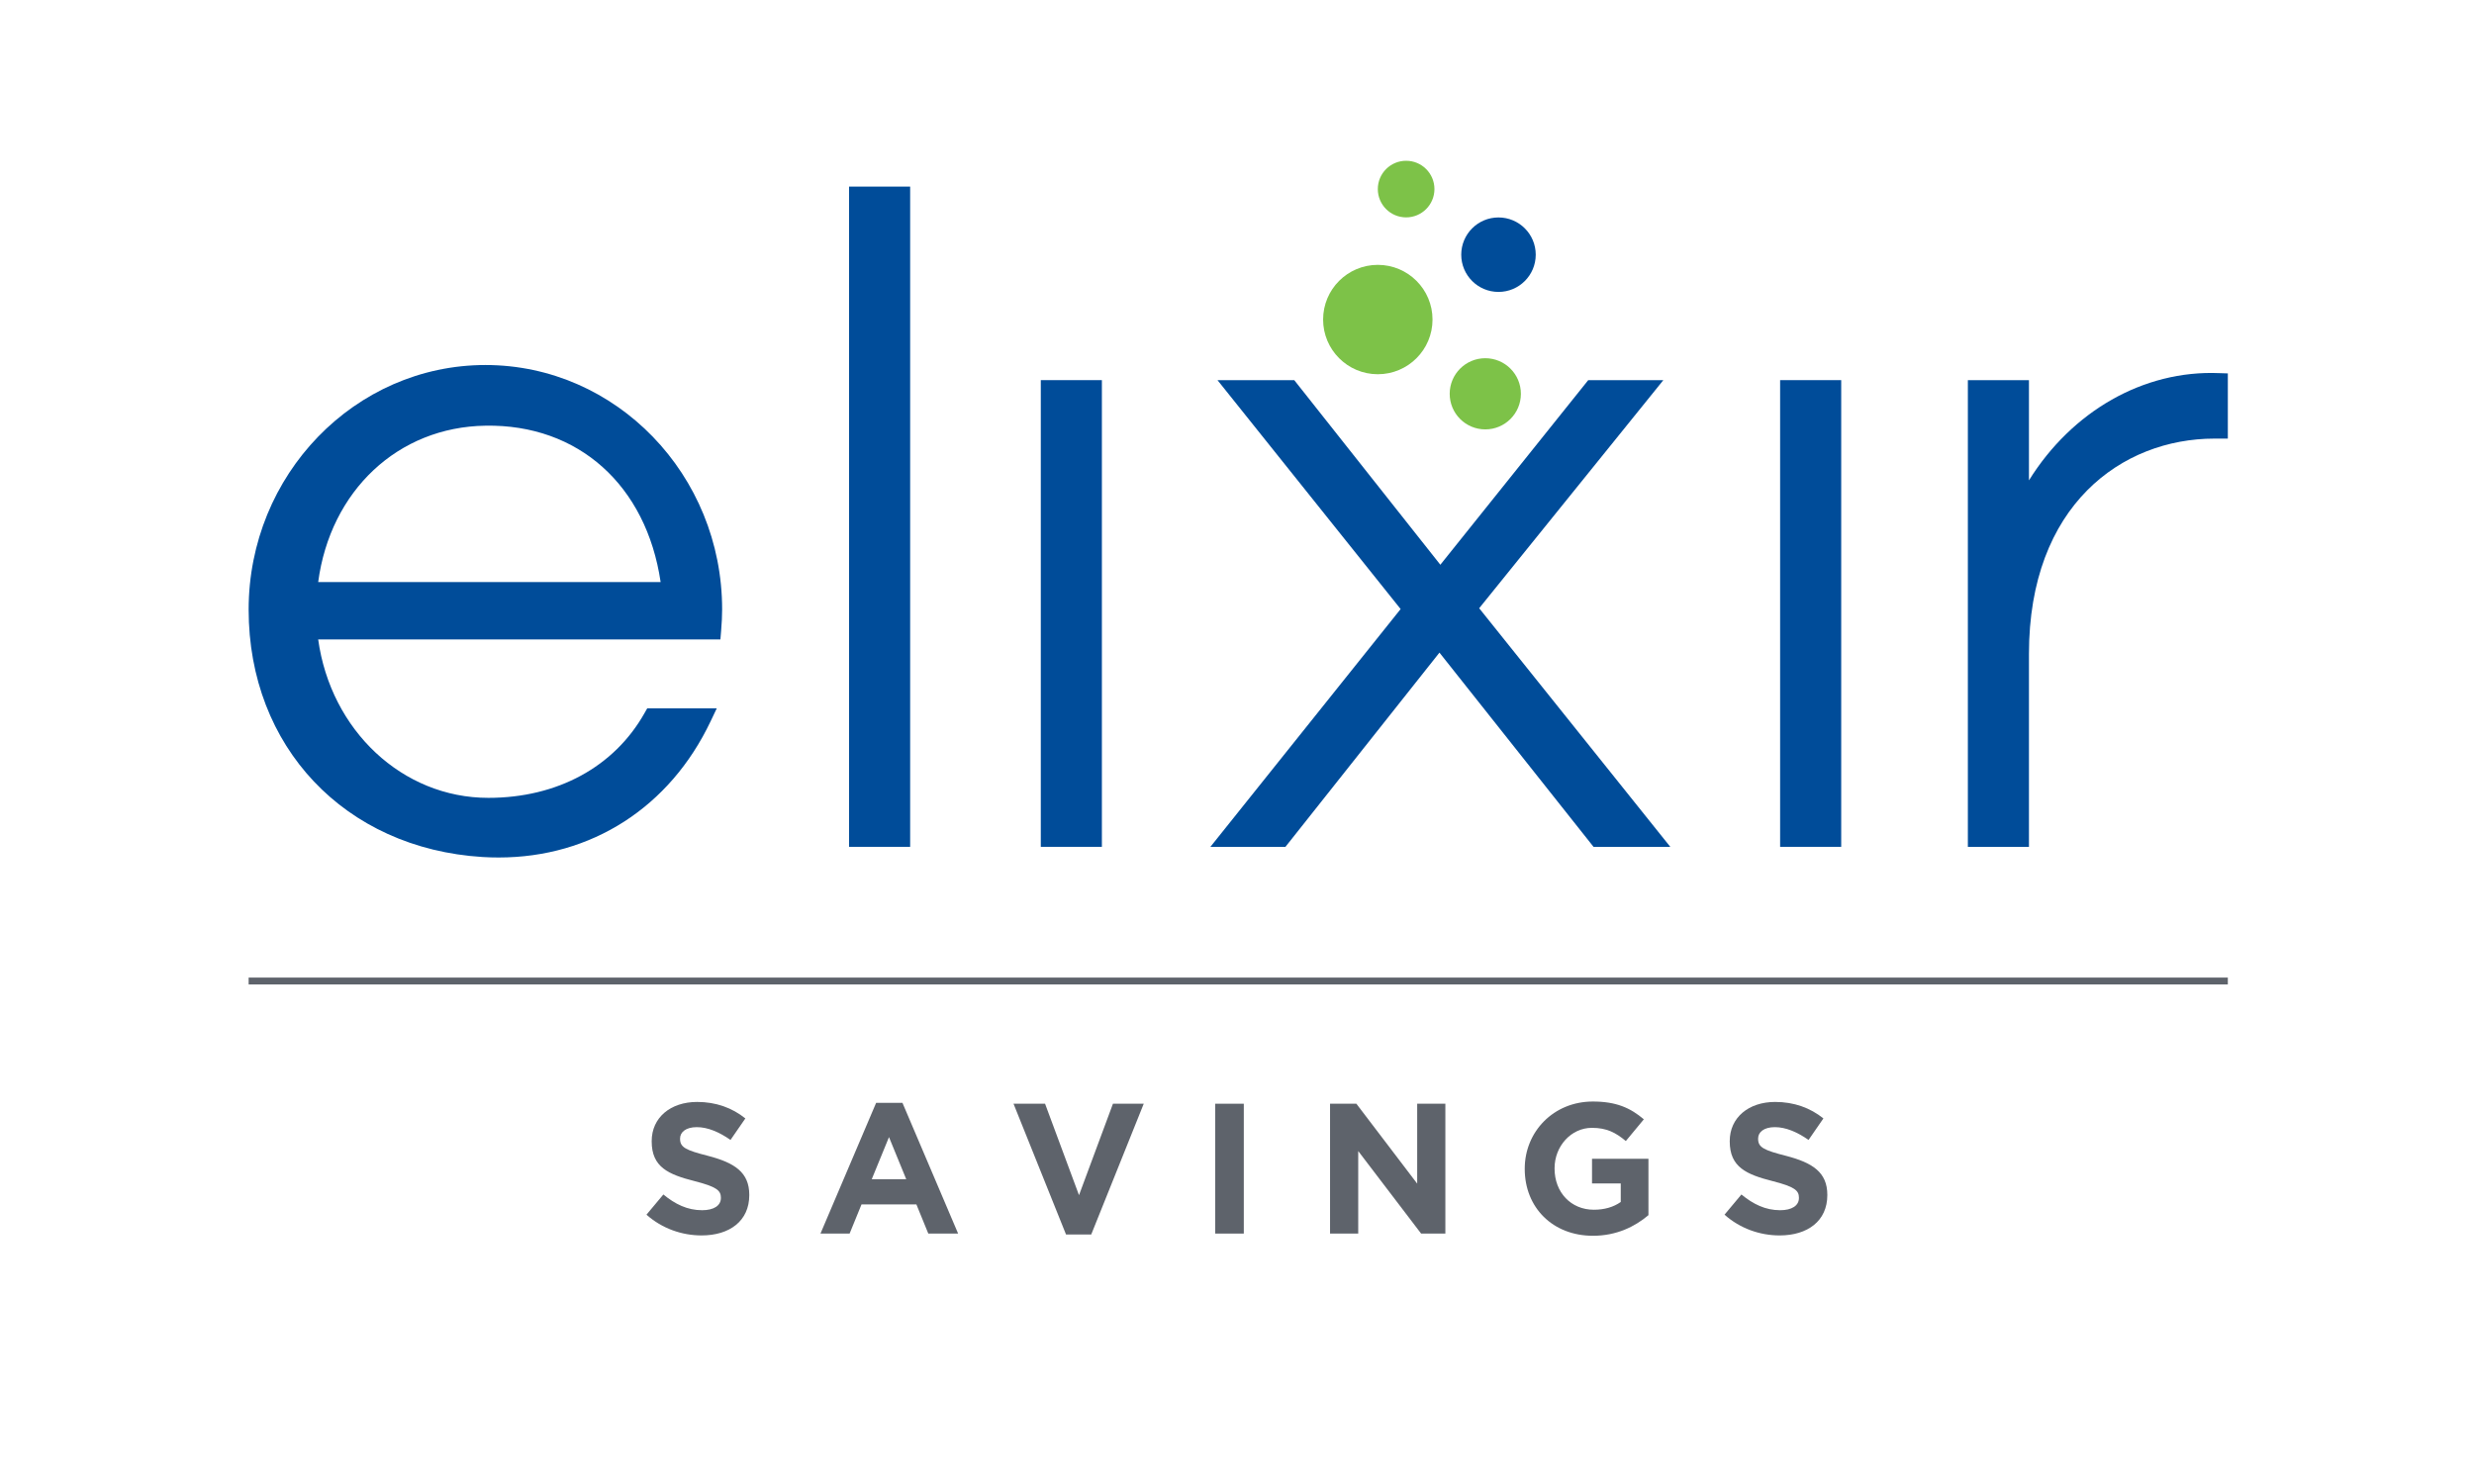 <?xml version="1.0" encoding="utf-8"?>
<!-- Generator: Adobe Illustrator 24.2.3, SVG Export Plug-In . SVG Version: 6.00 Build 0)  -->
<svg version="1.1" id="Layer_1" xmlns="http://www.w3.org/2000/svg" xmlns:xlink="http://www.w3.org/1999/xlink" x="0px" y="0px"
	 viewBox="0 0 360 216" style="enable-background:new 0 0 360 216;" xml:space="preserve">
<style type="text/css">
	.st0{fill:#004C99;}
	.st1{fill:#7DC248;}
	.st2{fill:#5E636B;}
</style>
<path class="st0" d="M70.64,53.13c-19,0-34.46,15.97-34.46,35.6c0,19.96,14,34.77,34.04,36.01c0.79,0.05,1.57,0.07,2.35,0.07
	c13.47,0,24.89-7.29,30.84-19.84l0.89-1.87H94.18l-0.38,0.67c-4.42,7.86-12.71,12.36-22.74,12.36c-12.51,0-22.93-9.82-24.76-23.06
	h58.53l0.1-1.2c0.1-1.21,0.15-2.21,0.15-3.14C105.1,69.1,89.64,53.13,70.64,53.13z M96.13,84.72H46.3
	c1.77-13.29,11.61-22.58,24.35-22.76C84.16,61.73,94.05,70.64,96.13,84.72z"/>
<rect x="123.55" y="27.16" class="st0" width="8.89" height="96.1"/>
<rect x="151.45" y="55.33" class="st0" width="8.89" height="67.93"/>
<rect x="259.03" y="55.33" class="st0" width="8.89" height="67.93"/>
<path class="st0" d="M322.92,54.31c-11.02-0.46-21.43,5.56-27.68,15.61V55.33h-8.89v67.93h8.89V95.18
	c0-21.65,13.55-31.34,26.99-31.34h1.95v-9.49L322.92,54.31z"/>
<circle class="st1" cx="200.49" cy="46.51" r="7.96"/>
<circle class="st1" cx="204.61" cy="27.52" r="4.12"/>
<polygon class="st0" points="215.24,88.53 242.04,55.33 231.11,55.33 209.59,82.2 188.33,55.33 177.16,55.33 203.81,88.65 
	176.13,123.26 187.05,123.26 209.46,94.99 231.88,123.26 243.05,123.26 "/>
<circle class="st0" cx="218.05" cy="37.07" r="5.42"/>
<circle class="st1" cx="216.13" cy="57.32" r="5.18"/>
<g>
	<path class="st2" d="M102.09,179.82c-2.86,0-5.75-1-8.02-3.02l2.46-2.94c1.7,1.4,3.48,2.29,5.64,2.29c1.7,0,2.73-0.67,2.73-1.78
		v-0.05c0-1.05-0.65-1.59-3.81-2.4c-3.81-0.97-6.26-2.02-6.26-5.78v-0.05c0-3.43,2.75-5.7,6.61-5.7c2.75,0,5.1,0.86,7.02,2.4
		l-2.16,3.13c-1.67-1.16-3.32-1.86-4.91-1.86c-1.59,0-2.43,0.73-2.43,1.65v0.05c0,1.24,0.81,1.65,4.08,2.48
		c3.83,1,5.99,2.38,5.99,5.67v0.05C109.03,177.71,106.17,179.82,102.09,179.82z"/>
	<path class="st2" d="M135.08,179.55l-1.73-4.24h-7.99l-1.73,4.24h-4.24l8.1-19.03h3.83l8.1,19.03H135.08z M129.36,165.51
		l-2.51,6.13h5.02L129.36,165.51z"/>
	<path class="st2" d="M158.79,179.68h-3.67l-7.64-19.03h4.59l4.94,13.31l4.94-13.31h4.48L158.79,179.68z"/>
	<path class="st2" d="M176.83,179.55v-18.9h4.16v18.9H176.83z"/>
	<path class="st2" d="M206.79,179.55l-9.15-12.01v12.01h-4.1v-18.9h3.83l8.85,11.63v-11.63h4.1v18.9H206.79z"/>
	<path class="st2" d="M231.8,179.87c-5.88,0-9.93-4.13-9.93-9.72v-0.05c0-5.37,4.18-9.77,9.91-9.77c3.4,0,5.45,0.92,7.42,2.59
		l-2.62,3.16c-1.46-1.21-2.75-1.92-4.94-1.92c-3.02,0-5.43,2.67-5.43,5.88v0.05c0,3.46,2.38,5.99,5.72,5.99
		c1.51,0,2.86-0.38,3.91-1.13v-2.7h-4.18v-3.59h8.21v8.21C237.92,178.52,235.25,179.87,231.8,179.87z"/>
	<path class="st2" d="M258.96,179.82c-2.86,0-5.75-1-8.02-3.02l2.46-2.94c1.7,1.4,3.48,2.29,5.64,2.29c1.7,0,2.73-0.67,2.73-1.78
		v-0.05c0-1.05-0.65-1.59-3.81-2.4c-3.81-0.97-6.26-2.02-6.26-5.78v-0.05c0-3.43,2.75-5.7,6.61-5.7c2.75,0,5.1,0.86,7.02,2.4
		l-2.16,3.13c-1.67-1.16-3.32-1.86-4.91-1.86c-1.59,0-2.43,0.73-2.43,1.65v0.05c0,1.24,0.81,1.65,4.08,2.48
		c3.83,1,5.99,2.38,5.99,5.67v0.05C265.9,177.71,263.04,179.82,258.96,179.82z"/>
</g>
<g>
	<rect x="36.18" y="142.29" class="st2" width="288" height="1"/>
</g>
</svg>
